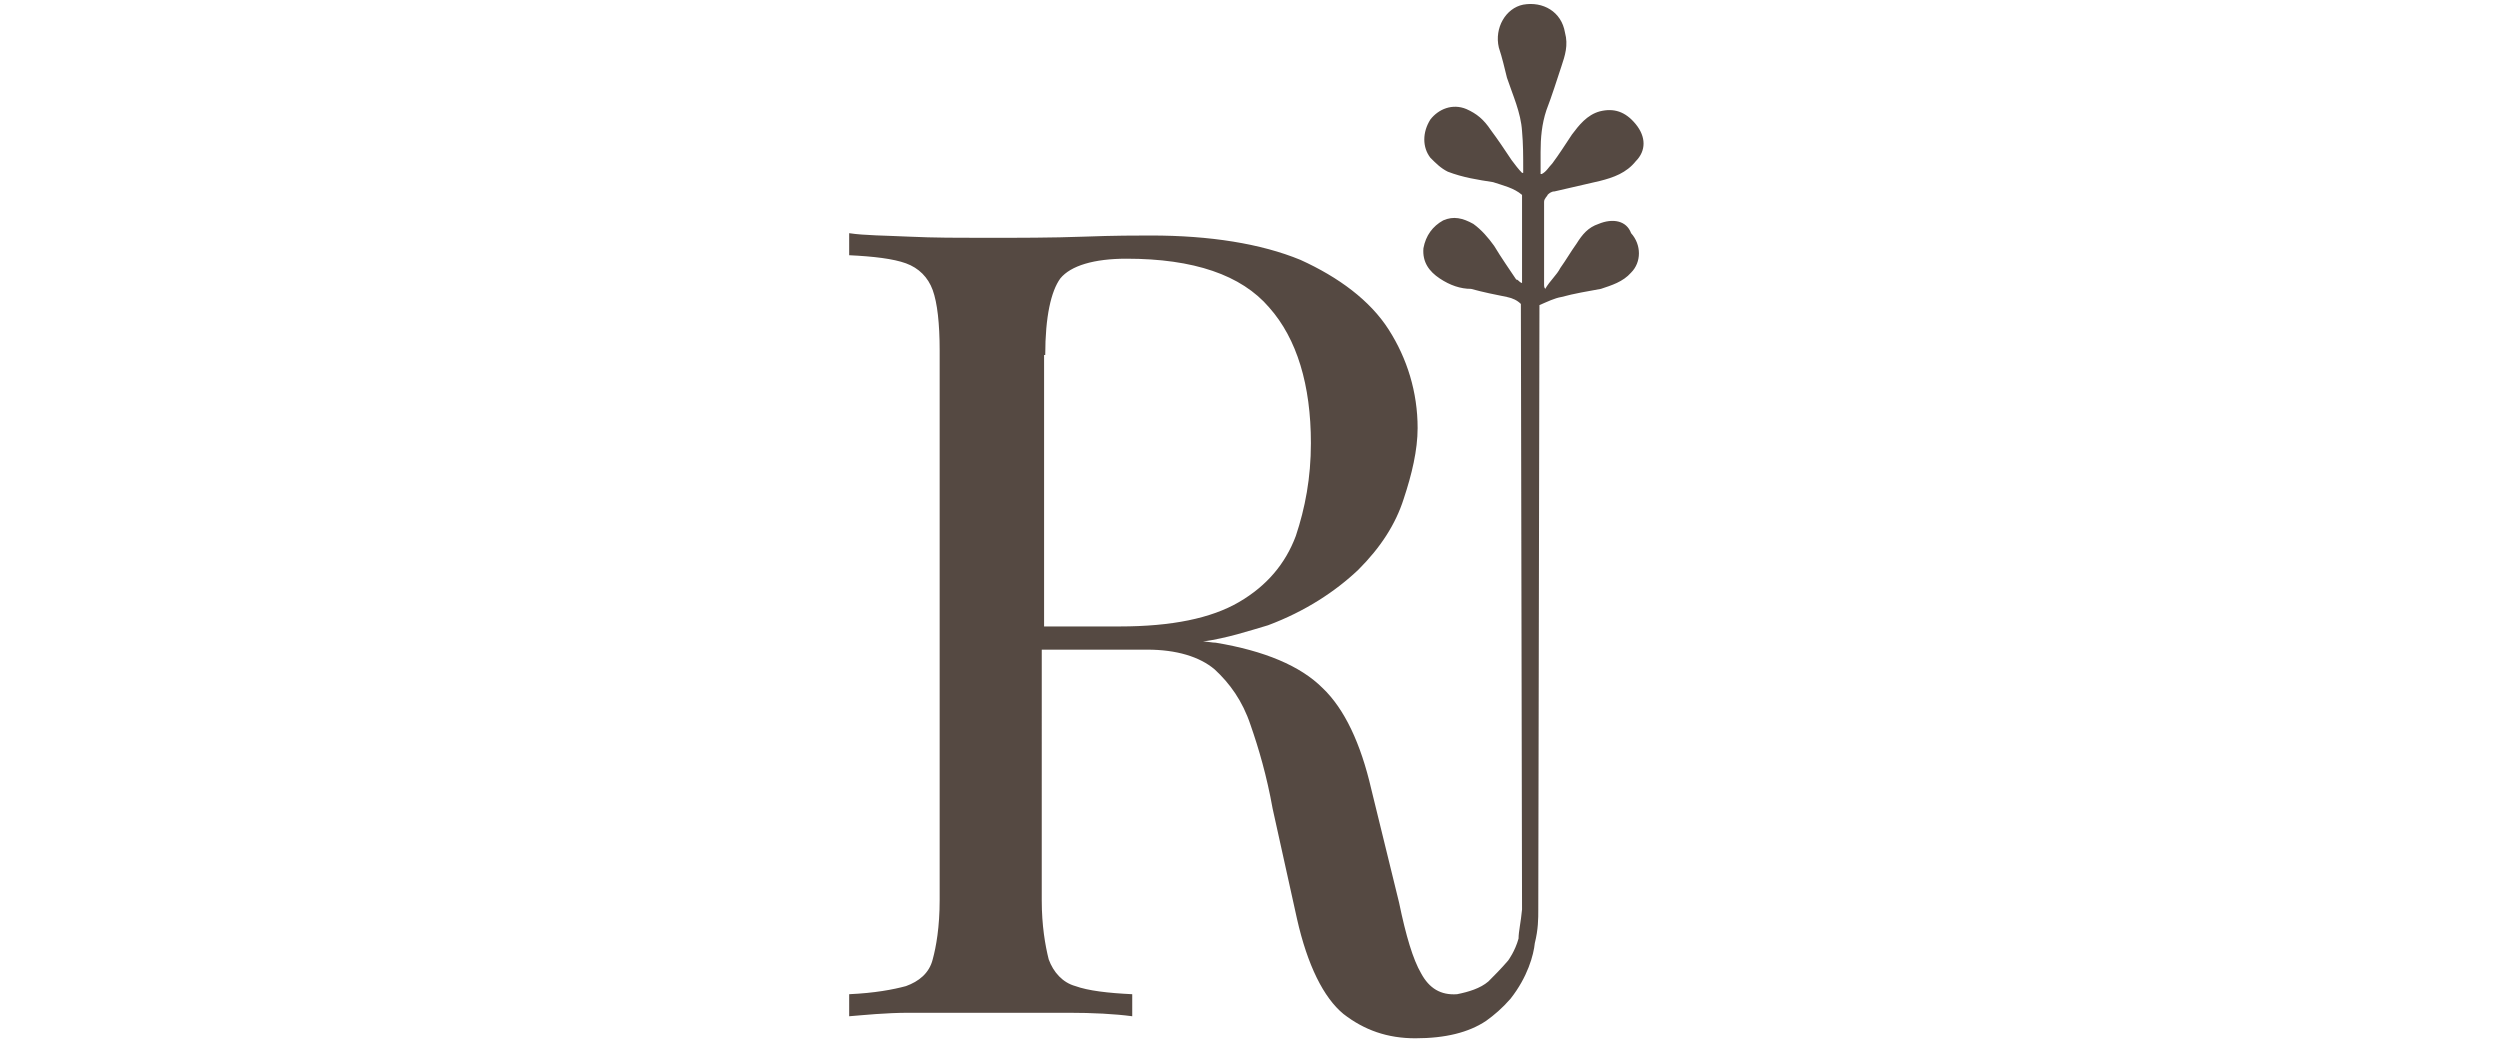 <?xml version="1.0" encoding="UTF-8"?>
<svg xmlns="http://www.w3.org/2000/svg" xmlns:xlink="http://www.w3.org/1999/xlink" version="1.1" id="Ebene_1" x="0px" y="0px" viewBox="0 0 215.5 90" style="enable-background:new 0 0 215.5 90;" xml:space="preserve">
<style type="text/css">
	.st0{fill:#554942;}
</style>
<g>
	<path class="st0" d="M137.8,19.3c-0.9,0.3-1.4,0.9-1.9,1.7c-0.5,0.7-0.9,1.4-1.4,2.1c-0.3,0.6-0.9,1.1-1.3,1.8   c-0.1-0.1-0.1-0.3-0.1-0.3c0-2.4,0-4.8,0-7.2c0-0.3,0.3-0.5,0.3-0.6c0.1-0.1,0.3-0.3,0.6-0.3c1.3-0.3,2.6-0.6,3.9-0.9   c1.2-0.3,2.3-0.7,3.1-1.7c0.9-0.9,0.9-2.1,0-3.2c-0.9-1.1-1.9-1.4-3.1-1.1c-1.1,0.3-1.8,1.2-2.4,2c-0.6,0.9-1.1,1.7-1.7,2.5   c-0.3,0.3-0.5,0.7-0.9,0.9h-0.1c0-0.6,0-1.3,0-1.9c0-1.2,0.1-2.4,0.5-3.6c0.5-1.3,0.9-2.6,1.3-3.8c0.3-0.9,0.6-1.8,0.3-2.9   c-0.3-1.8-1.9-2.7-3.6-2.4c-1.5,0.3-2.5,2-2.1,3.7c0.3,0.9,0.5,1.8,0.7,2.6c0.5,1.5,1.2,3,1.3,4.6c0.1,1.1,0.1,2.1,0.1,3.3   c0,0.1,0,0.3,0,0.3h-0.1c-0.3-0.3-0.6-0.7-0.9-1.1c-0.6-0.9-1.2-1.8-1.8-2.6c-0.6-0.9-1.2-1.4-2.1-1.8c-1.2-0.5-2.4,0-3.1,0.9   c-0.7,1.1-0.7,2.4,0,3.3c0.5,0.5,0.9,0.9,1.5,1.2c1.3,0.5,2.6,0.7,3.9,0.9c0.9,0.3,1.8,0.5,2.5,1.1c0,2.5,0,5,0,7.6   c-0.3-0.1-0.3-0.3-0.5-0.3c-0.6-0.9-1.3-1.9-1.9-2.9c-0.5-0.7-1.1-1.4-1.8-1.9c-0.9-0.5-1.7-0.7-2.6-0.3c-0.9,0.5-1.5,1.3-1.7,2.4   c-0.1,1.2,0.5,2,1.4,2.6c0.9,0.6,1.8,0.9,2.7,0.9c1.1,0.3,2.1,0.5,3.1,0.7c0.5,0.1,0.9,0.3,1.2,0.6c0,1.1,0.1,52.1,0.1,52.1v0.1   c-0.1,1.1-0.3,1.9-0.3,2.5c-0.3,1.1-0.9,1.9-0.9,1.9c-0.6,0.7-1.2,1.3-1.7,1.8c-0.7,0.6-1.7,0.9-2.7,1.1c-1.4,0.1-2.4-0.5-3.1-1.8   c-0.7-1.2-1.3-3.2-1.9-6.1l-2.4-9.8c-0.9-3.9-2.3-6.9-4.2-8.7c-1.9-1.9-5-3.2-9.2-3.9c-0.3,0-0.7-0.1-1.1-0.1   c2.1-0.3,3.9-0.9,5.6-1.4c3.2-1.2,5.8-2.9,7.8-4.8c1.9-1.9,3.2-3.9,3.9-6.1c0.7-2.1,1.2-4.2,1.2-6.1c0-3.1-0.9-6-2.5-8.5   s-4.3-4.5-7.6-6c-3.4-1.4-7.8-2.1-12.9-2.1c-1.2,0-3.1,0-5.8,0.1s-5.6,0.1-8.6,0.1c-2.1,0-4.3,0-6.4-0.1c-2.1-0.1-3.9-0.1-5.2-0.3   v1.9c2.1,0.1,3.8,0.3,4.9,0.7c1.1,0.4,1.9,1.2,2.3,2.3s0.6,2.9,0.6,5.2v47.4c0,2.3-0.3,4-0.6,5.1c-0.3,1.2-1.2,1.9-2.3,2.3   c-1.1,0.3-2.7,0.6-4.9,0.7v1.9c1.3-0.1,3.1-0.3,5.2-0.3c2.1,0,4.5,0,7,0c2.3,0,4.4,0,6.7,0c2.1,0,4,0.1,5.5,0.3v-1.9   c-2.1-0.1-3.8-0.3-4.9-0.7c-1.1-0.3-1.9-1.2-2.3-2.3c-0.3-1.2-0.6-2.9-0.6-5.1V56h7.4h1.7c2.5,0,4.5,0.6,5.8,1.7   c1.3,1.2,2.4,2.7,3.1,4.8c0.7,2,1.4,4.4,1.9,7.2l2.1,9.5c0.9,4,2.3,6.8,4,8.2c1.8,1.4,3.8,2.1,6.2,2.1c2.6,0,4.6-0.5,6.1-1.5   c0.7-0.5,1.4-1.1,2.1-1.9c1.5-1.9,2-3.8,2.1-4.8c0.3-1.2,0.3-2.1,0.3-2.9c0,0,0.1-51,0.1-52.1c0.7-0.3,1.3-0.6,1.9-0.7   c1.1-0.3,2.3-0.5,3.4-0.7c0.9-0.3,1.9-0.6,2.6-1.4c0.9-0.9,0.9-2.4,0-3.4C140.2,19,139,18.8,137.8,19.3z M90.1,30.6   c0-3.3,0.5-5.5,1.3-6.6c0.9-1.1,2.9-1.7,5.7-1.7c5.8,0,9.9,1.4,12.3,4.2c2.4,2.7,3.6,6.7,3.6,11.7c0,3-0.5,5.6-1.3,8   c-0.9,2.4-2.5,4.3-4.9,5.7c-2.4,1.4-5.8,2.1-10.3,2.1H90V30.6H90.1z"></path>
</g>
</svg>
